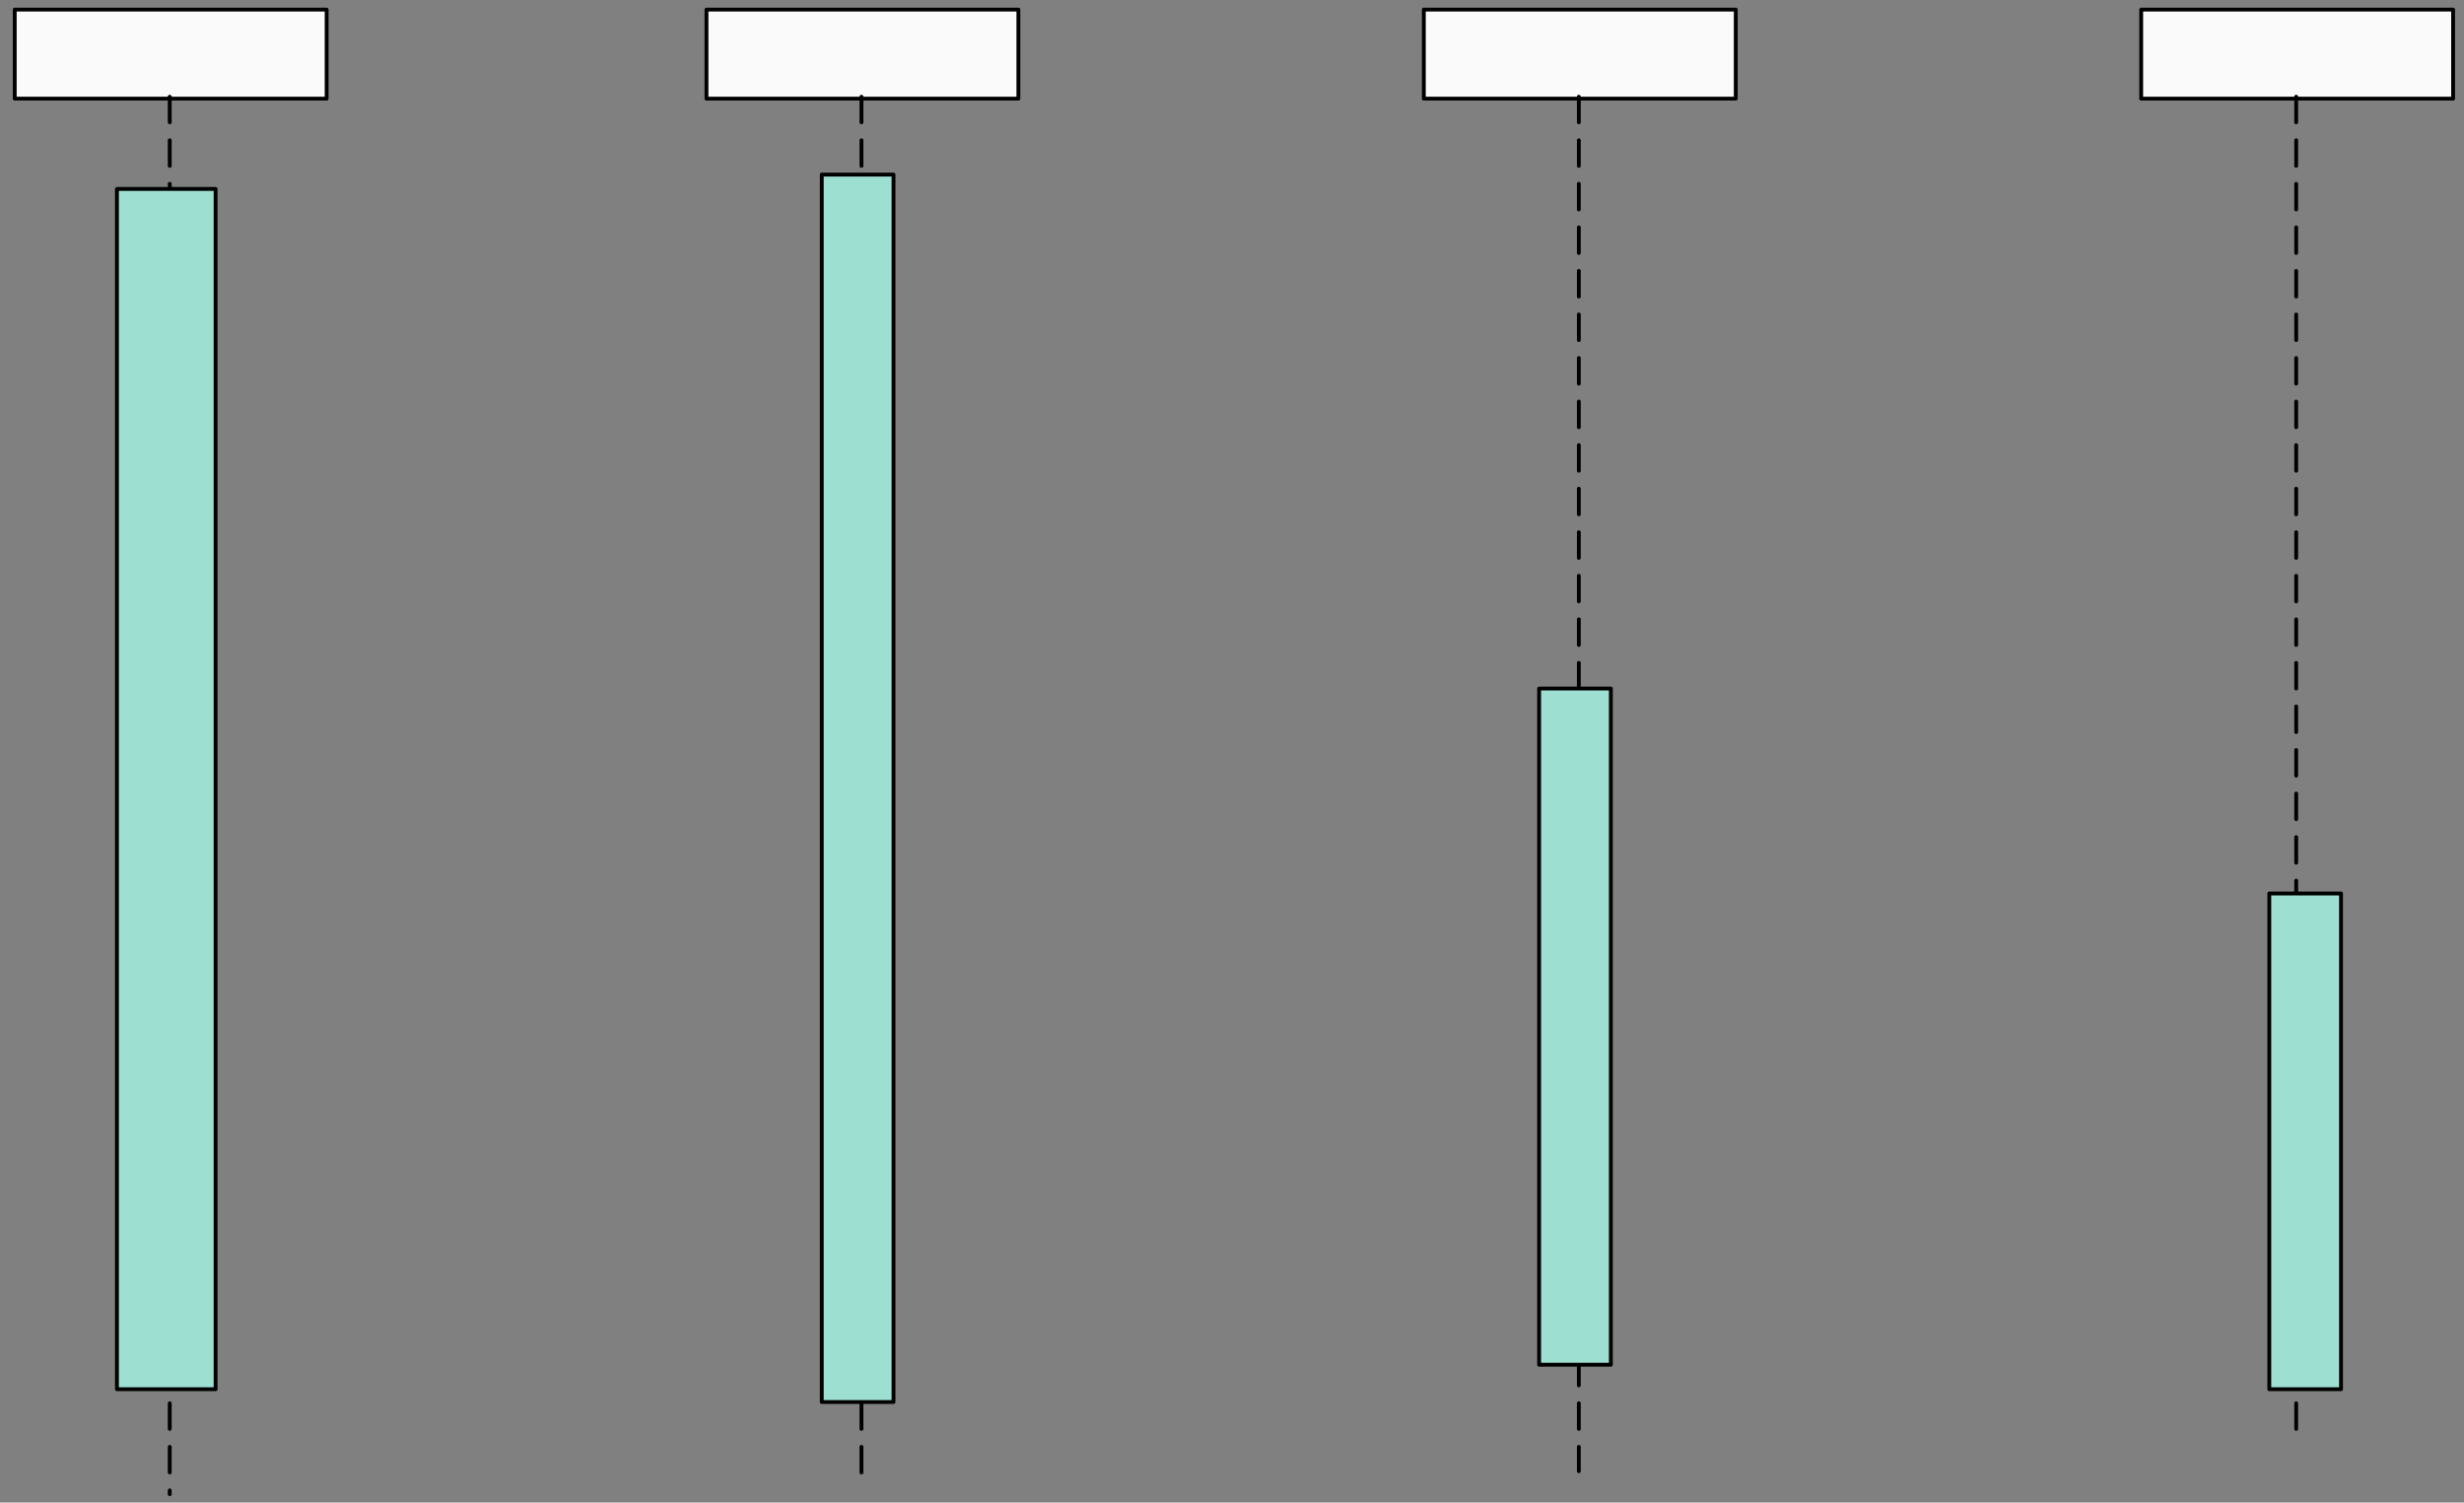 <svg xmlns="http://www.w3.org/2000/svg" xmlns:svg="http://www.w3.org/2000/svg" xmlns:xlink="http://www.w3.org/1999/xlink" version="1.0" viewBox="250 567 961.75 586.5"><rect x="250" y="567" width="961.75" height="586.5" fill="#808080" stroke="none"/><defs><style type="text/css">
        @font-face {
            font-family: 'lt_bold';
            src: url('undefined/assets/fonts/lato/lt-bold-webfont.woff2') format('woff2'),
                url('undefined/assets/fonts/lato/lt-bold-webfont.woff') format('woff');
            font-weight: normal;
            font-style: normal;
        }
        @font-face {
            font-family: 'lt_bold_italic';
            src: url('undefined/assets/fonts/lato/lt-bolditalic-webfont.woff2') format('woff2'),
                url('undefined/assets/fonts/lato/lt-bolditalic-webfont.woff') format('woff');
            font-weight: normal;
            font-style: normal;
        }
        @font-face {
            font-family: 'lt_italic';
            src: url('undefined/assets/fonts/lato/lt-italic-webfont.woff2') format('woff2'),
                url('undefined/assets/fonts/lato/lt-italic-webfont.woff') format('woff');
            font-weight: normal;
            font-style: normal;
        }
        @font-face {
            font-family: 'lt_regular';
            src: url('undefined/assets/fonts/lato/lt-regular-webfont.woff2') format('woff2'),
                url('undefined/assets/fonts/lato/lt-regular-webfont.woff') format('woff');
            font-weight: normal;
            font-style: normal;
        }
        @font-face {
            font-family: 'lt-hairline';
            src: url('undefined/assets/fonts/embed/lt-hairline-webfont.woff2') format('woff2'),
                url('undefined/assets/fonts/embed/lt-hairline-webfont.woff') format('woff');
            font-weight: normal;
            font-style: normal;
        }
        @font-face {
            font-family: 'lt-thinitalic';
            src: url('undefined/assets/fonts/embed/lt-thinitalic-webfont.woff2') format('woff2'),
                url('undefined/assets/fonts/embed/lt-thinitalic-webfont.woff') format('woff');
            font-weight: normal;
            font-style: normal;
        }
        @font-face {
            font-family: 'champagne';
            src: url('undefined/assets/fonts/embed/champagne-webfont.woff2') format('woff2'),
                url('undefined/assets/fonts/embed/champagne-webfont.woff') format('woff');
            font-weight: normal;
            font-style: normal;
        }
        @font-face {
            font-family: 'indie';
            src: url('undefined/assets/fonts/embed/indie-flower-webfont.woff2') format('woff2'),
                url('undefined/assets/fonts/embed/indie-flower-webfont.woff') format('woff');
            font-weight: normal;
            font-style: normal;
        }
        @font-face {
            font-family: 'bebas';
            src: url('undefined/assets/fonts/embed/bebasneue_regular-webfont.woff2') format('woff2'),
                url('undefined/assets/fonts/embed/bebasneue_regular-webfont.woff') format('woff');
            font-weight: normal;
            font-style: normal;
        }
        @font-face {
            font-family: 'bree';
            src: url('undefined/assets/fonts/embed/breeserif-regular-webfont.woff2') format('woff2'),
                url('undefined/assets/fonts/embed/breeserif-regular-webfont.woff') format('woff');
            font-weight: normal;
            font-style: normal;
        }
        @font-face {
            font-family: 'spartan';
            src: url('undefined/assets/fonts/embed/leaguespartan-bold-webfont.woff2') format('woff2'),
                url('undefined/assets/fonts/embed/leaguespartan-bold-webfont.woff') format('woff');
            font-weight: normal;
            font-style: normal;
        }
        @font-face {
            font-family: 'montserrat';
            src: url('undefined/assets/fonts/embed/montserrat-medium-webfont.woff2') format('woff2'),
                url('undefined/assets/fonts/embed/montserrat-medium-webfont.woff') format('woff');
            font-weight: normal;
            font-style: normal;
        }
        @font-face {
            font-family: 'open_sanscondensed';
            src: url('undefined/assets/fonts/embed/opensans-condlight-webfont.woff2') format('woff2'),
                url('undefined/assets/fonts/embed/opensans-condlight-webfont.woff') format('woff');
            font-weight: normal;
            font-style: normal;
        }
        @font-face {
            font-family: 'open_sansitalic';
            src: url('undefined/assets/fonts/embed/opensans-italic-webfont.woff2') format('woff2'),
                url('undefined/assets/fonts/embed/opensans-italic-webfont.woff') format('woff');
            font-weight: normal;
            font-style: normal;
        }
        @font-face {
            font-family: 'playfair';
            src: url('undefined/assets/fonts/embed/playfairdisplay-regular-webfont.woff2') format('woff2'),
                url('undefined/assets/fonts/embed/playfairdisplay-regular-webfont.woff') format('woff');
            font-weight: normal;
            font-style: normal;
        }
        @font-face {
            font-family: 'raleway';
            src: url('undefined/assets/fonts/embed/raleway-regular-webfont.woff2') format('woff2'),
                url('undefined/assets/fonts/embed/raleway-regular-webfont.woff') format('woff');
            font-weight: normal;
            font-style: normal;
        }
        @font-face {
            font-family: 'courier_prime';
            src: url('undefined/assets/fonts/embed/courier_prime-webfont.woff2') format('woff2'),
                url('undefined/assets/fonts/embed/courier_prime-webfont.woff') format('woff');
            font-weight: normal;
            font-style: normal;
        }
        p {
            margin: 0;
        }
        </style></defs><g id="1vvbv1ls40"><g transform="translate(255 570)"><path d="M 0.75,0.75 L 122.5,0.75 L 122.5,35.5 L 0.75,35.5 Z" fill="rgb(250, 250, 250)" stroke="rgb(0, 0, 0)" stroke-width="1.5" stroke-linecap="round" stroke-linejoin="round"/><path d="M 61.25,34.75 L 61.25,580.25" fill="none" stroke="rgb(0, 0, 0)" stroke-width="1.5" stroke-linecap="round" stroke-linejoin="round" stroke-dasharray="10 7"/><path d="M 0.75,0.75 L 121.75,0.75" fill="rgb(0, 0, 0)" stroke="rgb(0, 0, 0)" stroke-width="0.5" stroke-linecap="round" stroke-linejoin="round" stroke-dasharray="10 7"/></g></g><g id="20jryhu7al"><g transform="translate(525 570)"><path d="M 0.75,0.75 L 122.5,0.75 L 122.5,35.5 L 0.75,35.5 Z" fill="rgb(250, 250, 250)" stroke="rgb(0, 0, 0)" stroke-width="1.5" stroke-linecap="round" stroke-linejoin="round"/><path d="M 61.25,34.75 L 61.25,575.75" fill="none" stroke="rgb(0, 0, 0)" stroke-width="1.5" stroke-linecap="round" stroke-linejoin="round" stroke-dasharray="10 7"/><path d="M 0.75,0.75 L 121.75,0.75" fill="rgb(0, 0, 0)" stroke="rgb(0, 0, 0)" stroke-width="0.5" stroke-linecap="round" stroke-linejoin="round" stroke-dasharray="10 7"/></g></g><g id="61lvmzn62m"><g transform="translate(805 570)"><path d="M 0.75,0.75 L 122.5,0.75 L 122.5,35.5 L 0.75,35.5 Z" fill="rgb(250, 250, 250)" stroke="rgb(0, 0, 0)" stroke-width="1.5" stroke-linecap="round" stroke-linejoin="round"/><path d="M 61.25,34.75 L 61.25,571.25" fill="none" stroke="rgb(0, 0, 0)" stroke-width="1.5" stroke-linecap="round" stroke-linejoin="round" stroke-dasharray="10 7"/><path d="M 0.75,0.75 L 121.75,0.75" fill="rgb(0, 0, 0)" stroke="rgb(0, 0, 0)" stroke-width="0.5" stroke-linecap="round" stroke-linejoin="round" stroke-dasharray="10 7"/></g></g><g id="2p5b7se78r"><g transform="translate(1085 570)"><path d="M 0.75,0.75 L 122.5,0.75 L 122.5,35.5 L 0.75,35.5 Z" fill="rgb(250, 250, 250)" stroke="rgb(0, 0, 0)" stroke-width="1.5" stroke-linecap="round" stroke-linejoin="round"/><path d="M 61.25,34.75 L 61.25,560.25" fill="none" stroke="rgb(0, 0, 0)" stroke-width="1.5" stroke-linecap="round" stroke-linejoin="round" stroke-dasharray="10 7"/><path d="M 0.75,0.75 L 121.75,0.75" fill="rgb(0, 0, 0)" stroke="rgb(0, 0, 0)" stroke-width="0.5" stroke-linecap="round" stroke-linejoin="round" stroke-dasharray="10 7"/></g></g><g id="1bkvsdpw8v"><g transform="translate(294.9 640)"><path d="M 0.75,0.75 L 39.25,0.75 L 39.25,469.25 L 0.75,469.25 Z" fill="rgb(157, 224, 210)" stroke="rgb(0, 0, 0)" stroke-width="1.5" stroke-linecap="round" stroke-linejoin="round"/></g></g><g id="14pl0ckd4x"><g transform="translate(570 634.4)"><path d="M 0.75,0.75 L 28.75,0.75 L 28.75,479.85 L 0.75,479.85 Z" fill="rgb(157, 224, 210)" stroke="rgb(0, 0, 0)" stroke-width="1.5" stroke-linecap="round" stroke-linejoin="round"/></g></g><g id="4bb8h7o0s2"><g transform="translate(850 835)"><path d="M 0.75,0.75 L 28.75,0.75 L 28.75,264.7 L 0.75,264.7 Z" fill="rgb(157, 224, 210)" stroke="rgb(0, 0, 0)" stroke-width="1.5" stroke-linecap="round" stroke-linejoin="round"/></g></g><g id="20cftc6c58"><g transform="translate(1135 915)"><path d="M 0.75,0.75 L 28.75,0.75 L 28.75,194.25 L 0.75,194.25 Z" fill="rgb(157, 224, 210)" stroke="rgb(0, 0, 0)" stroke-width="1.5" stroke-linecap="round" stroke-linejoin="round"/></g></g><g id="5zyicmutty"><g></g></g></svg>